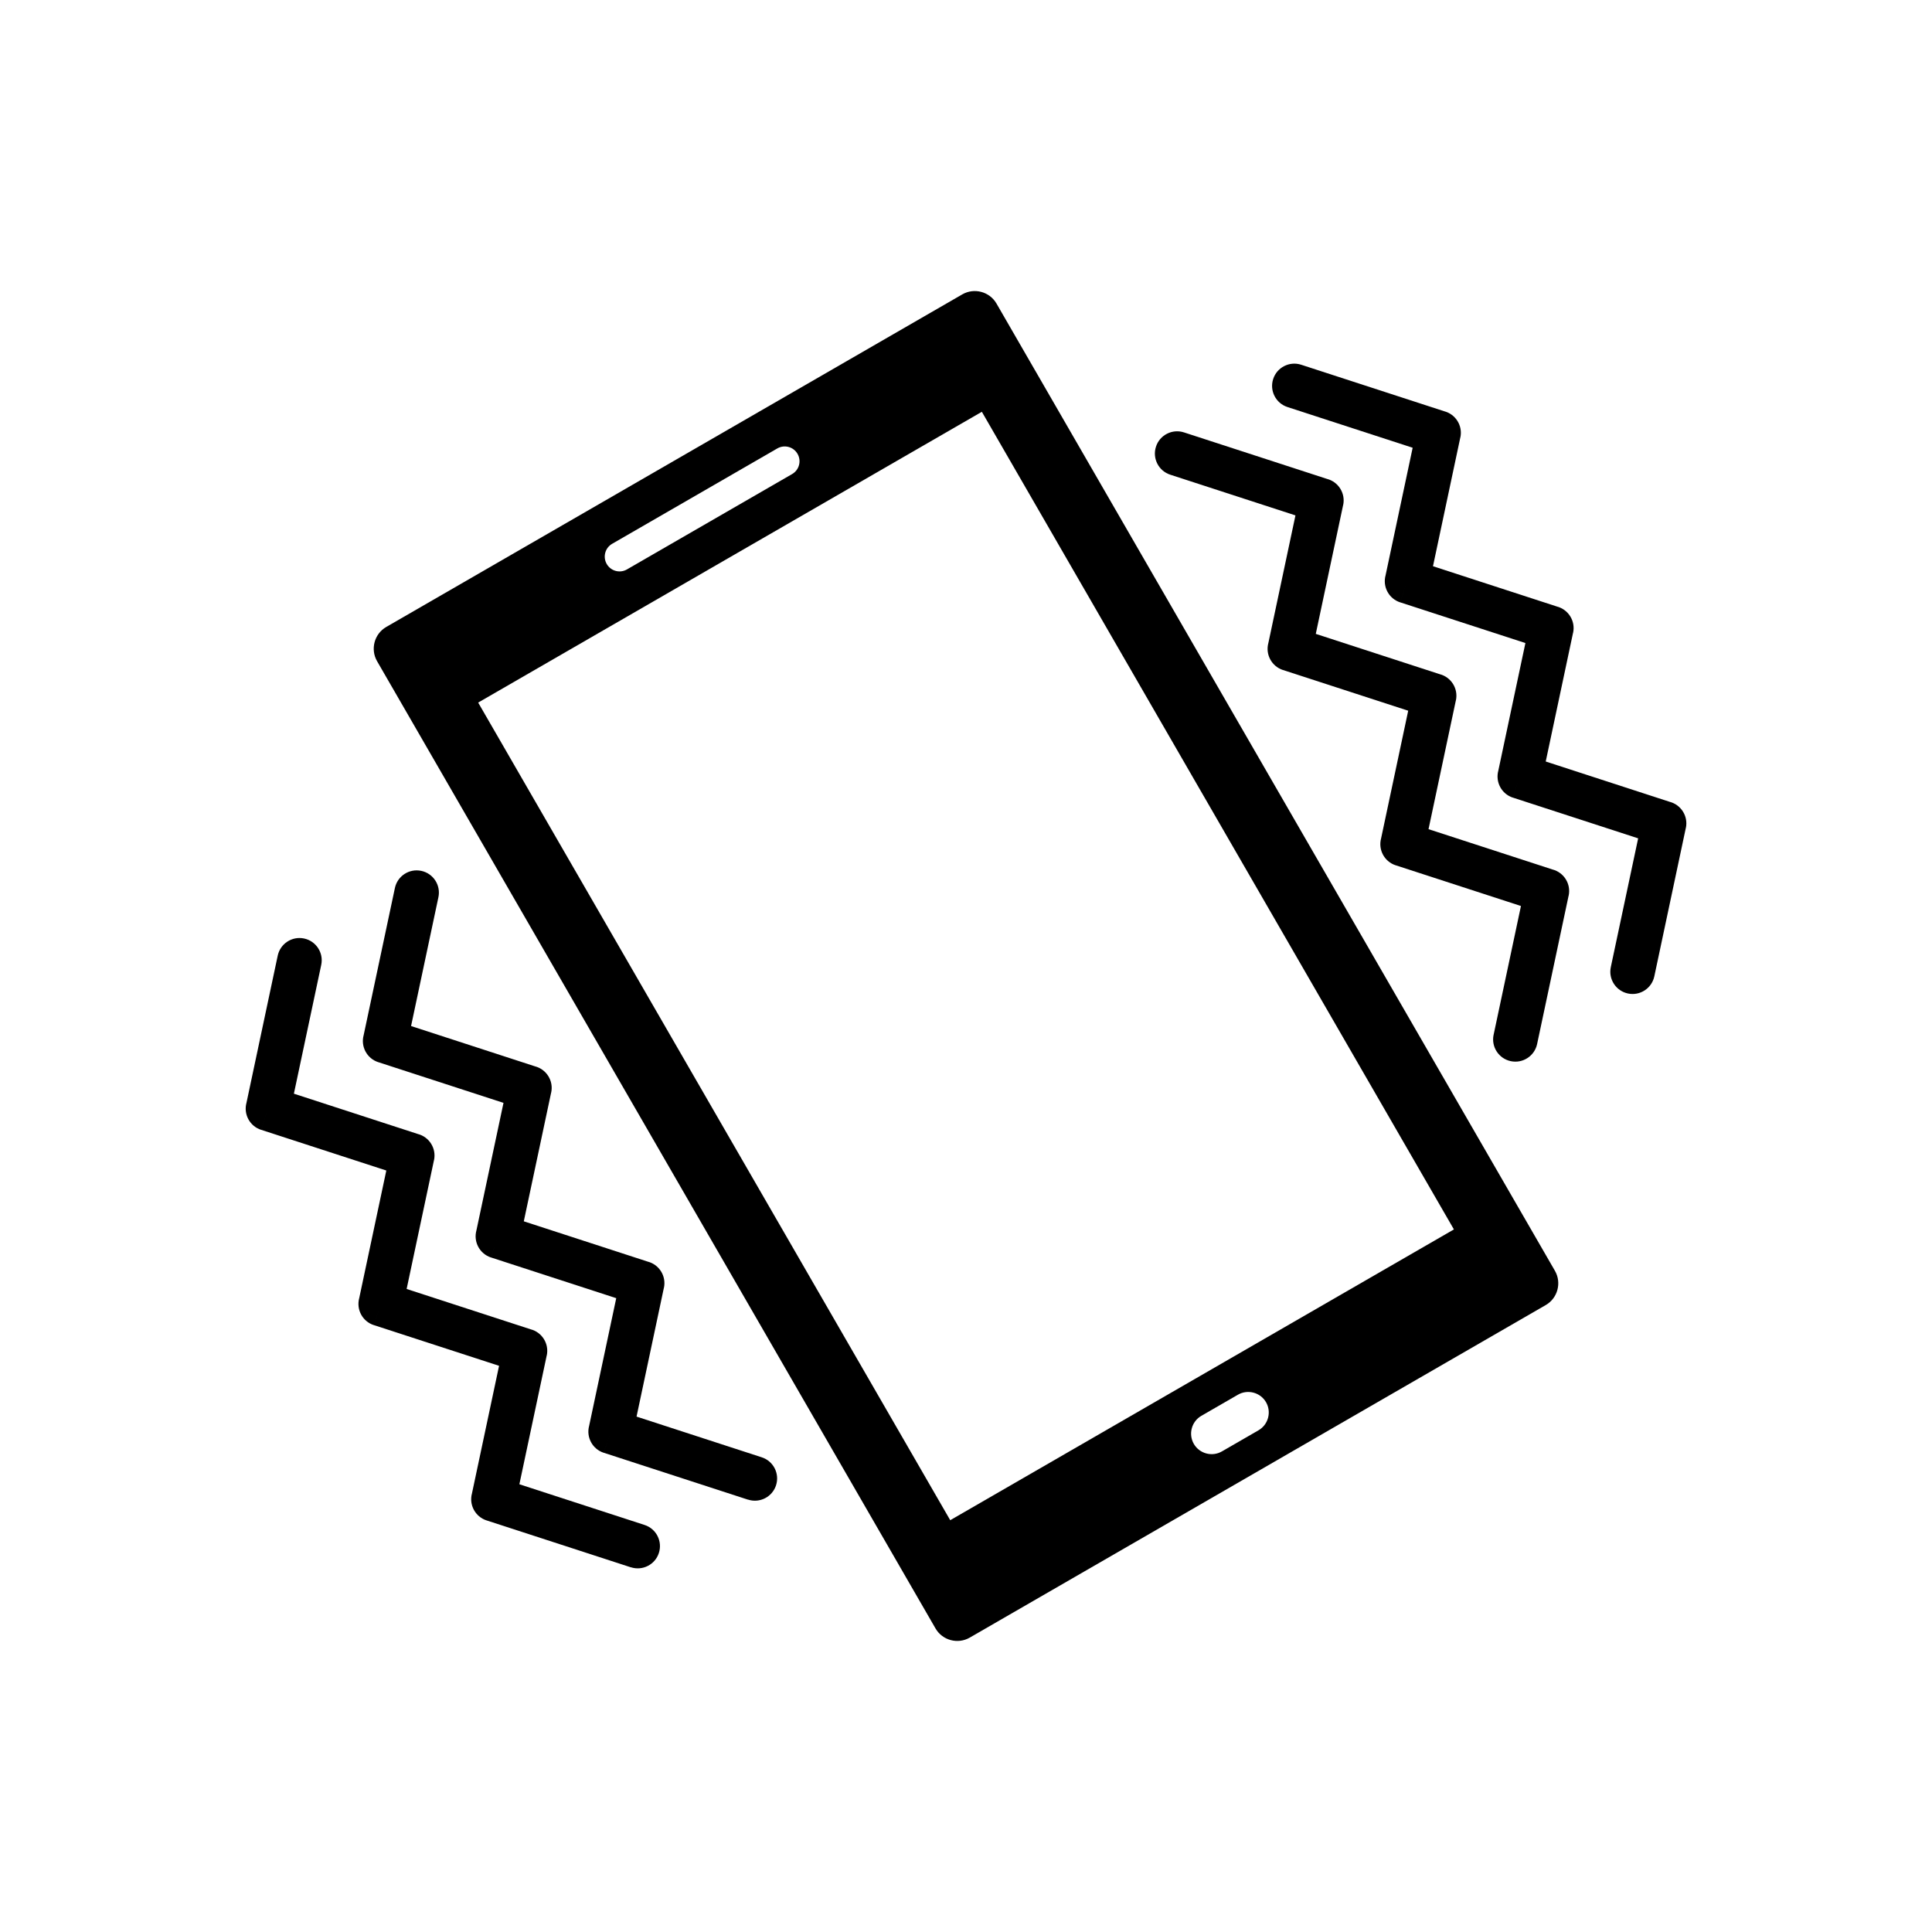<?xml version="1.0" encoding="UTF-8"?>
<!-- Uploaded to: SVG Repo, www.svgrepo.com, Generator: SVG Repo Mixer Tools -->
<svg fill="#000000" width="800px" height="800px" version="1.1" viewBox="144 144 512 512" xmlns="http://www.w3.org/2000/svg">
 <g>
  <path d="m246.36 310.15 152.65-88.133c3.164-1.828 7.246-0.734 9.074 2.43l147.99 256.33c1.828 3.164 0.734 7.246-2.43 9.074l-152.65 88.133c-3.164 1.828-7.246 0.734-9.074-2.43l-147.99-256.33c-1.828-3.164-0.734-7.246 2.43-9.074zm107.56-40.52c1.875-1.082 2.519-3.481 1.434-5.356-1.082-1.875-3.481-2.519-5.356-1.434l-43.773 25.273c-1.875 1.082-2.519 3.481-1.434 5.356 1.082 1.875 3.481 2.519 5.356 1.434zm108.45 249.58 9.703-5.602c2.594-1.496 5.941-0.602 7.438 1.992s0.602 5.941-1.992 7.438l-9.703 5.602c-2.594 1.496-5.941 0.602-7.438-1.992-1.496-2.594-0.602-5.941 1.992-7.438zm-191.65-189.02 125.1 216.68 133.48-77.062-125.1-216.68-133.48 77.062z" fill-rule="evenodd"/>
  <path d="m539.82 418.23c-0.676 3.184 1.359 6.312 4.543 6.988 3.184 0.676 6.312-1.359 6.988-4.543l8.348-39.32 0.012 0.004c0.66-3.102-1.25-6.156-4.293-6.941l-32.844-10.68 7.246-34.137 0.012 0.004c0.66-3.102-1.25-6.156-4.293-6.941l-32.844-10.68 7.246-34.137 0.012 0.004c0.66-3.102-1.25-6.156-4.293-6.941l-37.891-12.32c-3.094-1.008-6.422 0.688-7.426 3.781-1.008 3.094 0.688 6.422 3.781 7.426l33.184 10.789-7.176 33.801c-0.832 3.023 0.855 6.195 3.867 7.176l1.824-5.613-1.82 5.606 33.184 10.789-7.176 33.801c-0.832 3.023 0.855 6.195 3.867 7.172l1.824-5.613-1.82 5.606 33.184 10.789-7.246 34.137z"/>
  <path d="m570.88 400.3c-0.676 3.184 1.359 6.312 4.543 6.988 3.184 0.676 6.312-1.359 6.988-4.543l8.348-39.32 0.012 0.004c0.66-3.102-1.254-6.156-4.293-6.941l-32.844-10.68 7.246-34.137 0.012 0.004c0.66-3.102-1.254-6.156-4.293-6.941l-32.844-10.68 7.246-34.137 0.012 0.004c0.66-3.102-1.254-6.152-4.293-6.941l-37.891-12.32c-3.094-1.008-6.422 0.688-7.426 3.781-1.008 3.094 0.688 6.422 3.781 7.426l33.184 10.793-7.176 33.801c-0.828 3.023 0.855 6.195 3.867 7.172l1.824-5.613-1.82 5.606 33.184 10.789-7.176 33.801c-0.828 3.023 0.855 6.195 3.867 7.172l1.824-5.613-1.82 5.606 33.184 10.789-7.25 34.137z"/>
  <path d="m342.23 541.41c3.094 1.008 6.422-0.688 7.426-3.781 1.008-3.094-0.688-6.422-3.781-7.426l-33.184-10.789 7.246-34.137 0.012 0.004c0.66-3.102-1.25-6.156-4.293-6.941l-32.844-10.68 7.25-34.133 0.012 0.004c0.66-3.106-1.254-6.156-4.293-6.941l-32.844-10.68 7.246-34.137c0.676-3.184-1.359-6.312-4.543-6.988-3.184-0.676-6.312 1.359-6.988 4.543l-8.277 38.988c-0.832 3.023 0.855 6.195 3.867 7.172l1.824-5.613-1.82 5.606 33.184 10.789-7.176 33.801c-0.832 3.023 0.855 6.195 3.867 7.176l1.824-5.613-1.82 5.606 33.184 10.789-7.176 33.801c-0.832 3.023 0.855 6.195 3.867 7.172l1.824-5.613-1.82 5.606 38.23 12.43z"/>
  <path d="m311.18 559.34c3.094 1.008 6.422-0.688 7.426-3.781 1.008-3.094-0.688-6.422-3.781-7.426l-33.184-10.789 7.246-34.137 0.012 0.004c0.66-3.102-1.25-6.156-4.293-6.941l-32.844-10.68 7.246-34.137 0.012 0.004c0.66-3.102-1.25-6.156-4.293-6.941l-32.844-10.68 7.246-34.137c0.676-3.184-1.359-6.312-4.543-6.988-3.184-0.676-6.312 1.359-6.988 4.543l-8.277 38.988c-0.828 3.023 0.855 6.195 3.867 7.172l1.824-5.613-1.82 5.606 33.184 10.789-7.176 33.801c-0.828 3.023 0.855 6.195 3.867 7.172l1.824-5.613-1.82 5.606 33.184 10.789-7.176 33.801c-0.832 3.023 0.855 6.195 3.867 7.176l1.824-5.613-1.82 5.606 38.23 12.43z"/>
 </g>
</svg>